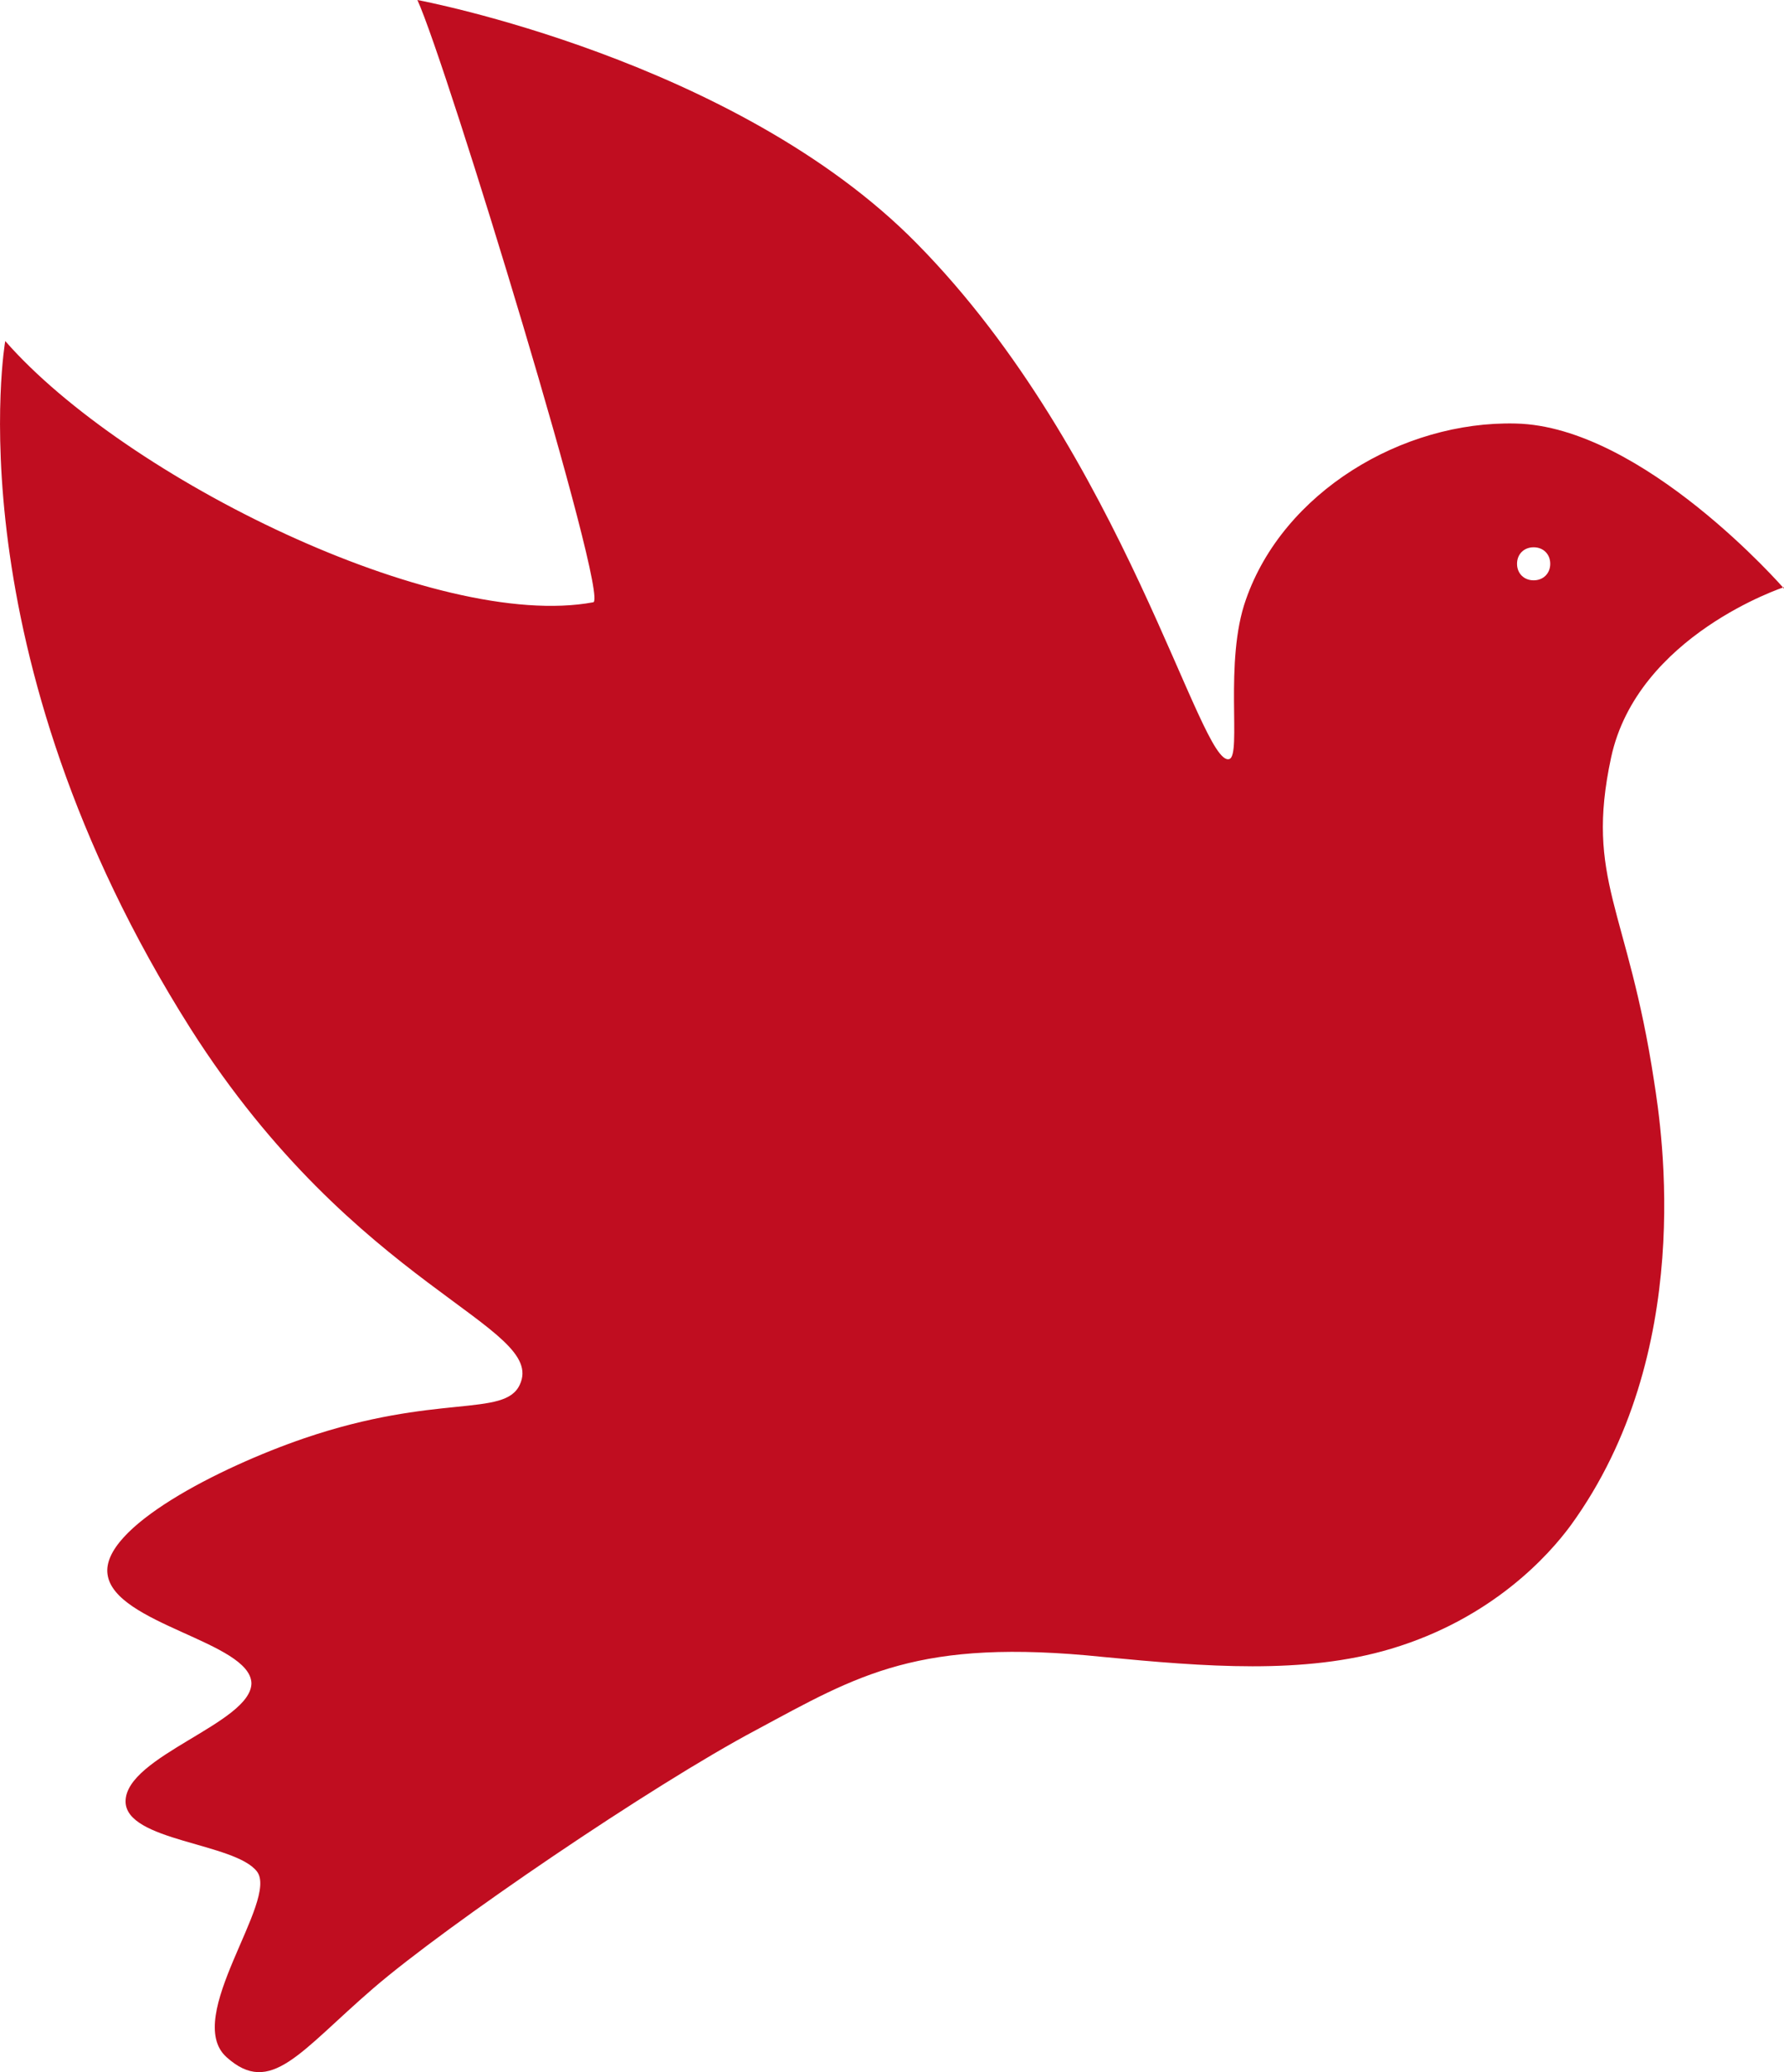 <?xml version="1.0" encoding="UTF-8"?> <svg xmlns="http://www.w3.org/2000/svg" width="31" height="36" viewBox="0 0 31 36" fill="none"><path d="M31 10.225C31 10.225 28.548 7.406 26.337 7.358C24.366 7.31 22.299 8.553 21.65 10.416C21.266 11.491 21.578 13.116 21.362 13.187C20.857 13.354 19.535 7.884 15.93 4.229C12.781 1.027 7.253 0 7.253 0C7.758 1.099 10.618 10.464 10.306 10.464C7.59 10.966 2.182 8.314 0.091 5.925C0.091 5.925 -0.847 11.3 3.311 17.87C6.196 22.409 9.512 23.03 9.032 24.057C8.767 24.631 7.59 24.201 5.282 24.989C3.816 25.491 1.749 26.542 1.869 27.354C1.989 28.214 4.345 28.525 4.369 29.241C4.369 29.934 2.182 30.508 2.182 31.296C2.182 31.989 4.08 32.013 4.465 32.514C4.85 33.016 3.167 35.047 3.936 35.739C4.705 36.432 5.21 35.644 6.484 34.545C7.758 33.446 11.339 31.009 13.142 30.054C14.92 29.098 15.954 28.453 19.175 28.787C20.929 28.955 22.66 29.098 24.174 28.644C25.928 28.119 26.914 27.02 27.299 26.494C29.462 23.508 28.885 19.685 28.741 18.777C28.284 15.767 27.539 15.29 27.995 13.163C28.452 11.037 31 10.201 31 10.201V10.225ZM26.65 10.082C26.481 10.082 26.361 9.962 26.361 9.795C26.361 9.628 26.481 9.508 26.65 9.508C26.818 9.508 26.938 9.628 26.938 9.795C26.938 9.962 26.818 10.082 26.65 10.082Z" fill="#C00D20"></path></svg> 
